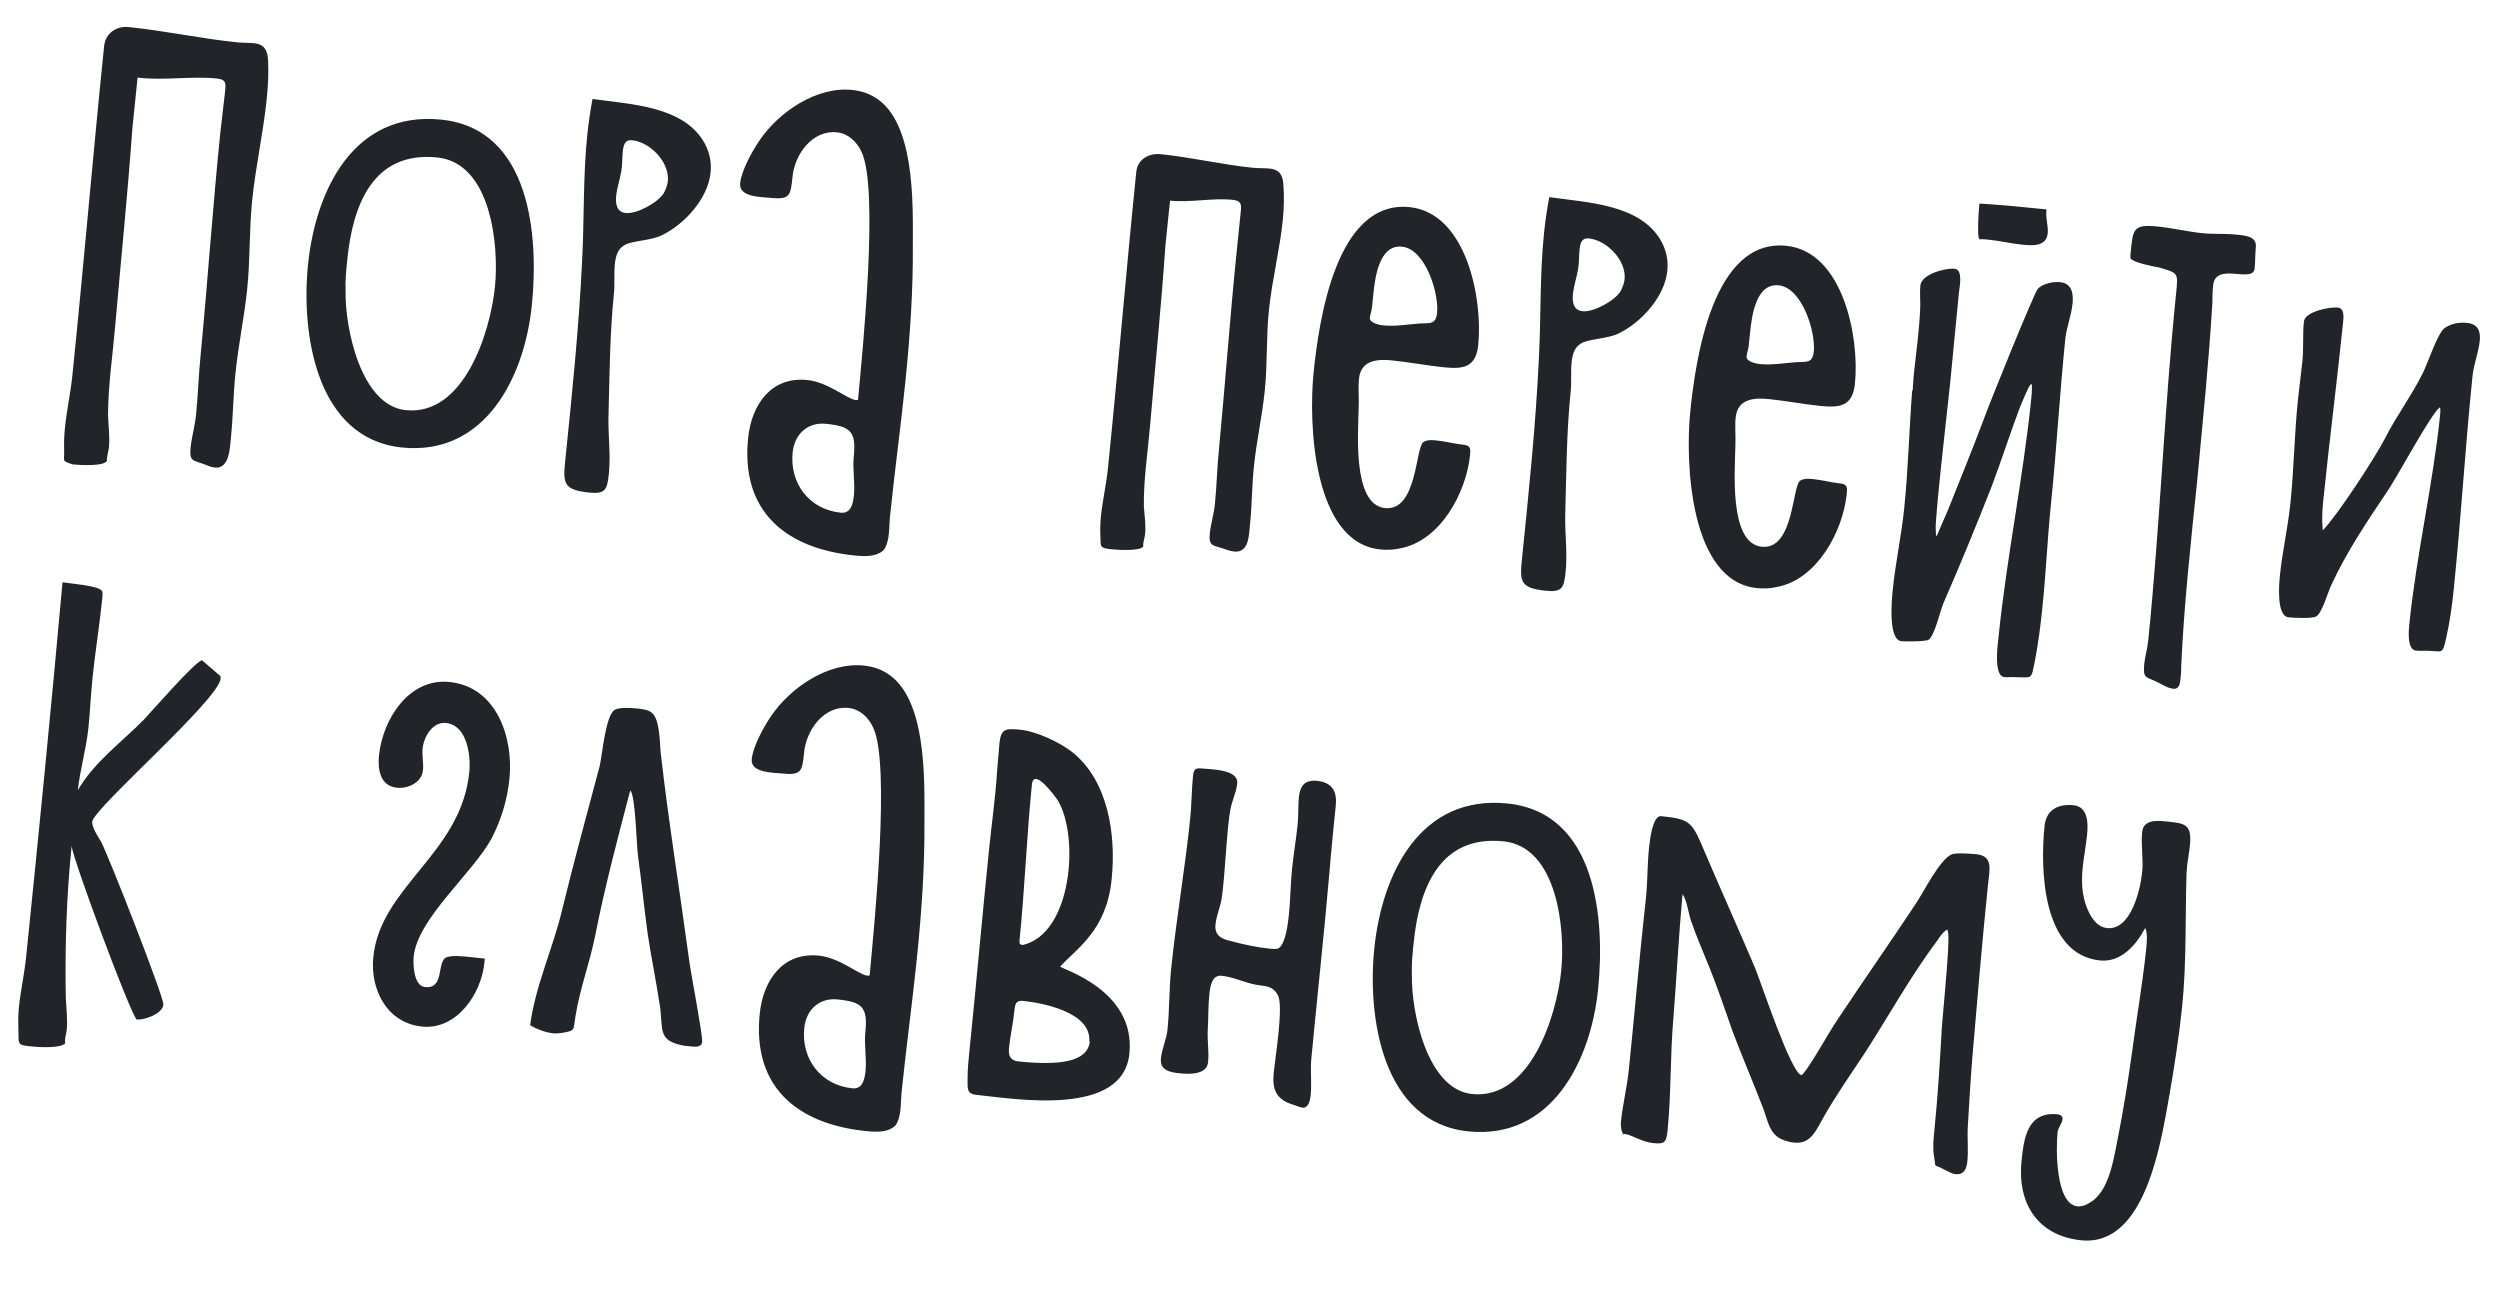 <?xml version="1.0" encoding="UTF-8"?> <svg xmlns="http://www.w3.org/2000/svg" width="175" height="91" viewBox="0 0 175 91" fill="none"> <path d="M18.765 4.235C18.816 5.145 18.76 6.044 18.665 6.975C18.422 9.338 17.893 11.672 17.654 14C17.441 16.077 17.518 18.148 17.305 20.225C17.102 22.195 16.685 24.142 16.48 26.148C16.329 27.616 16.321 29.099 16.167 30.603C16.097 31.284 16.082 32.838 15.044 32.732C14.757 32.702 14.482 32.565 14.203 32.464C13.505 32.212 13.243 32.294 13.342 31.326C13.42 30.575 13.64 29.837 13.721 29.049C13.864 27.653 13.9 26.245 14.047 24.812C14.544 19.616 14.898 14.405 15.431 9.212C15.527 8.281 15.658 7.354 15.754 6.423C15.812 5.85 15.842 5.563 15.197 5.497C13.371 5.309 11.489 5.659 9.631 5.432L9.495 6.757C9.418 7.509 9.34 8.261 9.263 9.013C8.936 13.612 8.465 18.196 8.07 22.752C7.893 24.832 7.558 27.041 7.563 29.105C7.593 29.868 7.699 30.603 7.622 31.355C7.603 31.534 7.437 32.096 7.494 32.246C7.307 32.661 5.58 32.556 5.186 32.516L5.079 32.505C4.274 32.241 4.521 32.303 4.49 31.54C4.474 30.995 4.489 30.49 4.545 29.953C4.673 28.7 4.941 27.497 5.07 26.243C5.857 18.58 6.5 10.901 7.287 3.237C7.378 2.342 8.121 1.803 9.017 1.895C11.559 2.156 14.073 2.704 16.615 2.964C17.725 3.078 18.701 2.744 18.765 4.235ZM28.136 31.325C22.12 30.707 21.068 23.326 21.56 18.527C22.097 13.298 24.766 7.746 30.89 8.374C37.157 9.017 37.725 16.531 37.225 21.401C36.714 26.379 33.973 31.924 28.136 31.325ZM30.618 11.024C26.105 10.561 24.702 14.362 24.316 18.122C24.239 18.874 24.158 19.662 24.192 20.389C24.146 22.954 25.253 28.387 28.404 28.711C32.487 29.13 34.322 23.238 34.645 20.087C34.943 17.186 34.378 11.41 30.618 11.024ZM41.476 6.927C44.115 7.307 47.905 7.406 49.335 10.05C49.67 10.664 49.815 11.366 49.741 12.082C49.554 13.909 47.923 15.695 46.323 16.472C45.523 16.861 44.223 16.836 43.681 17.178C43.218 17.456 43.092 17.986 43.04 18.488C42.97 19.168 43.044 19.863 42.978 20.508C42.68 23.409 42.672 26.303 42.593 29.19C42.565 30.526 42.758 31.812 42.622 33.138C42.508 34.248 42.4 34.598 41.254 34.481C39.392 34.29 39.404 33.82 39.577 32.137C40.051 27.517 40.525 22.898 40.748 18.252C40.903 15.337 40.807 12.396 41.108 9.459C41.196 8.6 41.316 7.78 41.476 6.927ZM46.485 13.485C46.622 13.21 46.723 12.931 46.749 12.68C46.885 11.355 45.509 9.947 44.256 9.818C43.719 9.763 43.639 10.189 43.594 10.619C43.547 11.085 43.574 11.522 43.491 11.984C43.396 12.553 43.194 13.111 43.132 13.72C43.076 14.257 43.161 14.845 43.805 14.911C44.593 14.992 46.089 14.168 46.485 13.485ZM61.88 38.48C61.356 39.005 60.492 38.952 59.812 38.883C54.977 38.386 51.843 35.785 52.368 30.664C52.607 28.336 53.97 26.34 56.513 26.602C57.981 26.752 59.307 27.938 59.88 27.997C59.952 28.004 60.023 28.011 60.063 27.979C60.369 24.645 61.552 13.114 60.291 10.596C59.963 9.911 59.37 9.343 58.582 9.262C56.863 9.086 55.637 10.806 55.479 12.345C55.339 13.706 55.31 13.993 53.913 13.849C53.268 13.783 51.71 13.804 51.809 12.837C51.901 11.942 52.657 10.572 53.168 9.828C54.491 7.865 57.139 6.038 59.646 6.295C60.219 6.354 60.781 6.52 61.257 6.822C64.05 8.521 63.903 14.187 63.899 17.046C63.926 20.305 63.703 23.54 63.372 26.763C63.049 29.914 62.621 33.019 62.298 36.17C62.224 36.886 62.308 37.836 61.88 38.48ZM57.827 29.668C56.537 29.535 55.618 30.382 55.486 31.671C55.265 33.82 56.632 35.661 58.853 35.889C59.569 35.962 59.714 35.254 59.773 34.681C59.865 33.785 59.67 32.861 59.762 31.965C59.942 30.21 59.545 29.844 57.827 29.668ZM89.836 12.904C89.899 13.707 89.882 14.574 89.798 15.397C89.581 17.51 89.042 19.59 88.821 21.739C88.63 23.601 88.729 25.457 88.534 27.355C88.35 29.145 87.956 30.878 87.772 32.669C87.632 34.029 87.639 35.369 87.503 36.694C87.43 37.411 87.441 38.715 86.402 38.608C86.116 38.578 85.837 38.477 85.557 38.376C84.927 38.167 84.594 38.241 84.686 37.346C84.756 36.666 84.969 36 85.043 35.284C85.171 34.03 85.196 32.73 85.325 31.477C85.77 26.782 86.109 22.076 86.594 17.348C86.678 16.525 86.766 15.665 86.851 14.841C86.906 14.304 86.896 14.05 86.287 13.988C84.855 13.841 83.371 14.195 81.903 14.044L81.781 15.226C81.712 15.906 81.642 16.587 81.572 17.267C81.292 21.4 80.87 25.519 80.519 29.644C80.36 31.546 80.046 33.541 80.07 35.425C80.111 36.08 80.224 36.743 80.154 37.424C80.136 37.603 79.977 38.093 80.034 38.244C79.815 38.619 78.092 38.479 77.734 38.442C76.91 38.358 77.072 38.193 77.027 37.573C77.007 37.065 77.019 36.595 77.066 36.13C77.18 35.02 77.438 33.924 77.552 32.814C78.264 25.866 78.831 18.94 79.54 12.028C79.632 11.133 80.435 10.709 81.259 10.793C83.408 11.014 85.527 11.521 87.712 11.745C88.714 11.848 89.761 11.521 89.836 12.904ZM97.999 38.387C97.554 38.486 97.081 38.51 96.616 38.462C91.888 37.977 91.592 29.587 91.952 26.077C92.323 22.46 93.52 13.97 98.677 14.499C102.652 14.907 103.808 20.925 103.477 24.148C103.315 25.723 102.434 25.85 101.073 25.71C99.855 25.585 98.649 25.353 97.431 25.228C96.393 25.121 95.26 25.222 95.128 26.512C95.062 27.156 95.139 27.816 95.109 28.464C95.087 30.09 94.621 35.326 96.949 35.565C99.241 35.8 99.06 31.222 99.669 30.922C99.974 30.773 100.261 30.802 100.583 30.835C101.228 30.901 101.826 31.071 102.47 31.137C102.971 31.189 102.942 31.475 102.902 31.869C102.63 34.519 100.801 37.878 97.999 38.387ZM96.04 21.503C96.014 21.753 95.917 21.997 95.891 22.247C95.855 22.605 96.564 22.75 96.814 22.776C97.674 22.864 98.559 22.702 99.397 22.643C100.053 22.602 100.507 22.757 100.596 21.898C100.735 20.537 99.787 17.436 98.14 17.267C96.528 17.101 96.25 19.461 96.132 20.607C96.099 20.93 96.07 21.216 96.04 21.503ZM108.449 13.801C111.088 14.181 114.877 14.28 116.307 16.924C116.642 17.537 116.787 18.24 116.714 18.956C116.526 20.782 114.895 22.569 113.296 23.346C112.496 23.734 111.196 23.709 110.654 24.052C110.191 24.33 110.064 24.86 110.013 25.361C109.943 26.042 110.016 26.737 109.95 27.381C109.652 30.282 109.645 33.177 109.566 36.064C109.537 37.4 109.731 38.686 109.595 40.011C109.481 41.121 109.372 41.472 108.226 41.355C106.364 41.163 106.376 40.694 106.549 39.011C107.023 34.391 107.497 29.771 107.721 25.126C107.875 22.211 107.779 19.269 108.08 16.333C108.169 15.473 108.289 14.653 108.449 13.801ZM113.457 20.359C113.594 20.083 113.695 19.804 113.721 19.553C113.857 18.229 112.482 16.821 111.228 16.692C110.691 16.637 110.611 17.063 110.567 17.493C110.519 17.958 110.547 18.395 110.463 18.857C110.368 19.427 110.166 19.985 110.104 20.594C110.049 21.131 110.133 21.718 110.778 21.785C111.566 21.866 113.062 21.042 113.457 20.359ZM124.368 41.093C123.923 41.192 123.451 41.216 122.985 41.168C118.258 40.683 117.961 32.293 118.321 28.783C118.692 25.166 119.889 16.676 125.046 17.206C129.021 17.614 130.177 23.631 129.846 26.854C129.685 28.43 128.803 28.556 127.442 28.417C126.225 28.292 125.018 28.059 123.8 27.934C122.762 27.828 121.63 27.929 121.497 29.218C121.431 29.863 121.508 30.522 121.478 31.17C121.456 32.797 120.991 38.032 123.319 38.271C125.61 38.507 125.429 33.928 126.039 33.629C126.344 33.479 126.63 33.508 126.952 33.541C127.597 33.608 128.195 33.778 128.839 33.844C129.341 33.895 129.311 34.182 129.271 34.576C128.999 37.226 127.17 40.585 124.368 41.093ZM122.41 24.209C122.384 24.46 122.286 24.703 122.261 24.954C122.224 25.312 122.933 25.457 123.184 25.483C124.043 25.571 124.928 25.408 125.767 25.35C126.422 25.308 126.877 25.464 126.965 24.604C127.105 23.243 126.156 20.142 124.509 19.973C122.897 19.808 122.619 22.168 122.501 23.314C122.468 23.636 122.439 23.922 122.41 24.209ZM133.851 27.337L133.887 27.341L133.954 26.335C134.12 24.723 134.36 23.083 134.418 21.461C134.43 20.991 134.374 20.479 134.426 19.978C134.507 19.19 136.181 18.746 136.825 18.813C137.434 18.875 137.162 20.114 137.125 20.472L136.518 26.743C136.312 28.748 136.074 30.714 135.868 32.72C135.74 33.973 135.607 35.262 135.515 36.519C135.489 36.77 135.499 37.024 135.509 37.279C135.509 37.279 135.519 37.533 135.555 37.537C135.555 37.537 135.688 37.297 135.695 37.225C135.93 36.707 136.124 36.22 136.358 35.701C137.188 33.615 138.057 31.497 138.854 29.371C139.211 28.358 142.413 20.436 142.653 20.207C143.016 19.846 143.719 19.701 144.22 19.753C145.044 19.837 145.149 20.572 145.079 21.252C144.991 22.111 144.656 22.91 144.571 23.733C144.178 27.565 143.967 31.38 143.578 35.175C143.324 37.647 143.218 40.096 142.964 42.568C142.835 43.821 142.671 45.071 142.435 46.313C142.159 47.587 142.321 47.423 141.056 47.402C140.806 47.376 140.548 47.422 140.297 47.396C139.509 47.316 139.859 44.963 139.907 44.497C140.473 38.982 141.616 33.49 142.185 27.939C142.207 27.725 142.241 27.402 142.23 27.148C142.241 27.041 142.256 26.897 142.185 26.89C142.041 26.875 141.497 28.303 141.407 28.475C140.71 30.321 140.122 32.179 139.426 34.026C138.347 36.774 137.237 39.483 136.055 42.184C135.817 42.739 135.415 44.543 134.991 44.789C134.762 44.91 133.386 44.914 133.1 44.885C132.133 44.785 132.434 41.849 132.497 41.24C132.692 39.342 133.098 37.502 133.292 35.604C133.575 32.846 133.64 30.102 133.851 27.337ZM138.593 16.75C138.482 16.775 138.465 16.23 138.469 16.195C138.464 15.543 138.494 14.895 138.56 14.25C140.107 14.336 141.683 14.498 143.259 14.66C143.164 15.229 143.396 15.796 143.34 16.333C143.241 17.3 142.203 17.193 141.522 17.123C140.734 17.042 139.993 16.858 139.241 16.781C139.026 16.759 138.812 16.736 138.593 16.75ZM151.137 18.725C150.711 18.645 149.361 18.398 149.14 18.086C149.115 17.975 149.13 17.832 149.145 17.689C149.31 16.077 149.279 15.676 151.034 15.856C152.108 15.966 153.132 16.216 154.17 16.323C154.958 16.403 155.761 16.341 156.549 16.422C157.122 16.481 157.985 16.533 157.908 17.285C157.856 17.786 157.876 18.295 157.825 18.797C157.714 19.871 155.089 18.299 154.917 19.982C154.876 20.376 154.871 20.773 154.867 21.171C154.62 25.343 154.19 29.534 153.799 33.691C153.354 38.025 152.874 42.354 152.683 46.677C152.69 46.968 152.664 47.218 152.635 47.505C152.601 47.827 152.557 48.257 152.128 48.213C151.734 48.172 151.362 47.917 150.983 47.733C150.224 47.366 149.991 47.523 150.101 46.449C150.156 45.911 150.315 45.421 150.37 44.884C151.205 36.755 151.502 28.57 152.333 20.477C152.476 19.08 152.472 19.116 151.137 18.725ZM170.792 28.487L170.788 28.523C170.293 28.762 167.792 33.39 167.195 34.27C165.742 36.437 164.249 38.636 163.176 40.987C162.945 41.47 162.54 42.948 162.121 43.158C161.852 43.312 160.555 43.251 160.197 43.214C159.337 43.126 159.533 40.866 159.592 40.293C159.768 38.574 160.156 36.913 160.329 35.23C160.575 32.831 160.606 30.409 160.853 28.01C160.944 27.114 161.076 26.187 161.168 25.292C161.263 24.361 161.176 23.447 161.272 22.516C161.345 21.8 163.08 21.471 163.653 21.53C164.118 21.578 164.052 22.222 164.019 22.544C163.593 26.699 163.059 30.842 162.629 35.032C162.559 35.712 162.521 36.432 162.595 37.127C163.69 35.973 166.183 32.14 166.946 30.698C167.72 29.149 168.766 27.773 169.54 26.224C169.94 25.505 170.598 23.328 171.143 22.95C171.609 22.636 172.161 22.548 172.699 22.603C173.451 22.68 173.653 23.172 173.584 23.852C173.499 24.676 173.164 25.474 173.076 26.333C172.565 31.311 172.272 36.275 171.762 41.253C171.644 42.399 171.49 43.541 171.23 44.672C170.965 45.839 170.991 45.589 169.909 45.55C169.619 45.556 169.365 45.567 169.114 45.541C168.469 45.475 168.613 44.078 168.657 43.648C169.16 38.742 170.305 33.938 170.805 29.067C170.827 28.853 170.845 28.674 170.792 28.487ZM4.608 69.88C4.642 70.608 4.744 71.378 4.667 72.13C4.645 72.345 4.49 72.799 4.575 73.025C4.209 73.422 2.594 73.292 2.092 73.241C1.197 73.149 1.315 73.053 1.289 72.254C1.276 71.673 1.263 71.093 1.322 70.52C1.443 69.338 1.708 68.171 1.829 66.989C2.726 58.251 3.587 49.51 4.376 40.76C4.838 40.844 6.923 40.986 7.137 41.369C7.229 41.524 7.153 41.914 7.135 42.093C6.951 43.884 6.656 45.699 6.472 47.49C6.355 48.636 6.305 49.825 6.187 50.971C6.037 52.439 5.599 53.878 5.452 55.31C6.597 53.329 8.51 51.969 10.086 50.358C10.736 49.664 13.568 46.408 14.131 46.213L15.428 47.323C15.424 47.359 15.453 47.434 15.445 47.506C15.291 49.01 6.552 56.581 6.457 57.512C6.416 57.906 6.887 58.606 7.073 58.915C7.618 59.948 11.49 69.827 11.438 70.328C11.372 70.973 10.096 71.421 9.559 71.365C8.955 70.544 5.018 59.898 5.016 59.21C4.652 62.755 4.539 66.327 4.608 69.88ZM34.399 58.715C33.064 61.148 29.23 64.301 28.958 66.951C28.899 67.524 28.963 69.014 29.751 69.095C31.076 69.231 30.6 67.518 31.153 67.068C31.505 66.814 32.575 66.96 33.041 67.008L33.936 67.1L33.903 67.422C33.683 69.571 31.975 72.11 29.539 71.86C27.068 71.606 25.9 69.243 26.131 66.987C26.638 62.045 32.265 59.763 32.849 54.069C32.967 52.923 32.718 50.762 31.214 50.608C30.283 50.512 29.668 51.571 29.583 52.395C29.532 52.896 29.659 53.416 29.608 53.917C29.52 54.777 28.569 55.222 27.781 55.141C26.599 55.02 26.431 53.844 26.53 52.878C26.787 50.371 28.607 47.445 31.472 47.739C34.767 48.078 35.958 51.638 35.66 54.538C35.509 56.007 35.076 57.41 34.399 58.715ZM48.248 67.266C48.371 68.183 49.198 72.466 49.15 72.932C49.11 73.326 48.68 73.282 48.358 73.249L47.892 73.201C46.045 72.867 46.412 72.108 46.212 70.531C45.955 68.804 45.591 67.066 45.334 65.338C45.084 63.54 44.91 61.712 44.66 59.913C44.554 59.179 44.485 55.625 44.117 55.334C43.227 58.717 42.34 62.064 41.661 65.504C41.288 67.384 40.595 69.195 40.293 71.082C40.111 72.149 40.33 72.135 39.261 72.315C39.079 72.332 38.896 72.35 38.717 72.332C38.18 72.276 37.554 72.031 37.11 71.769C37.465 69.018 38.711 66.396 39.352 63.675C40.167 60.321 41.089 56.977 41.975 53.63C42.164 52.854 42.375 50.089 43.032 49.686C43.34 49.5 44.203 49.553 44.562 49.589C44.848 49.619 45.313 49.667 45.55 49.836C46.197 50.228 46.171 51.89 46.241 52.621C46.791 57.49 47.591 62.386 48.248 67.266ZM62.692 78.773C62.168 79.298 61.305 79.246 60.624 79.176C55.79 78.68 52.655 76.078 53.181 70.957C53.419 68.629 54.782 66.634 57.325 66.895C58.793 67.046 60.119 68.231 60.692 68.29C60.764 68.297 60.835 68.305 60.875 68.273C61.181 64.938 62.364 53.407 61.103 50.889C60.775 50.204 60.182 49.636 59.394 49.556C57.675 49.379 56.449 51.099 56.291 52.639C56.151 54 56.122 54.286 54.725 54.143C54.081 54.077 52.522 54.098 52.622 53.131C52.714 52.236 53.469 50.866 53.98 50.122C55.303 48.159 57.952 46.331 60.459 46.589C61.032 46.648 61.593 46.814 62.069 47.116C64.862 48.814 64.715 54.481 64.711 57.339C64.738 60.599 64.515 63.833 64.184 67.056C63.861 70.208 63.434 73.312 63.11 76.464C63.037 77.18 63.12 78.129 62.692 78.773ZM58.639 69.961C57.349 69.829 56.43 70.675 56.298 71.965C56.077 74.113 57.444 75.954 59.665 76.182C60.381 76.256 60.526 75.547 60.585 74.974C60.677 74.079 60.482 73.154 60.574 72.259C60.754 70.504 60.358 70.138 58.639 69.961ZM69.234 59.468L69.248 59.325C69.432 57.534 69.684 55.787 69.796 53.989C69.851 53.452 69.907 52.553 69.962 52.016C70.065 51.013 70.395 50.974 71.433 51.081C72.544 51.195 74.132 51.937 75.004 52.605C77.586 54.607 78.131 58.463 77.818 61.507C77.483 65.128 75.363 66.394 74.22 67.652C74.098 67.784 79.525 69.21 79.058 73.758C78.599 78.234 70.99 76.91 68.304 76.635C67.624 76.565 67.747 76.071 67.73 75.526C67.728 74.839 67.798 74.158 67.868 73.478C68.346 68.822 68.756 64.124 69.234 59.468ZM76.288 72.894L76.252 72.891C76.394 70.806 72.838 70.188 71.62 70.063C71.083 70.008 71.05 70.33 71.002 70.796C70.914 71.655 70.719 72.504 70.63 73.363C70.575 73.9 70.721 74.241 71.294 74.3C74.123 74.59 76.137 74.363 76.288 72.894ZM74.039 56.017C73.85 55.744 72.362 53.673 72.233 54.926C71.884 58.329 71.716 62.437 71.366 65.839C71.359 65.911 71.348 66.018 71.412 66.097C71.448 66.101 71.516 66.144 71.588 66.151C75.072 65.351 75.559 58.489 74.039 56.017ZM93.066 61.009C92.685 65.421 92.197 69.823 91.781 74.231C91.732 75.059 91.827 75.901 91.742 76.724C91.713 77.011 91.582 77.576 91.188 77.536C90.973 77.514 90.698 77.377 90.487 77.319C89.295 76.944 89.042 76.23 89.164 75.048C89.267 74.046 89.853 70.451 89.461 69.687C89.19 69.152 88.803 69.04 88.266 68.985C87.299 68.886 86.444 68.4 85.513 68.304C84.797 68.231 84.705 69.126 84.65 69.663C84.569 70.451 84.592 71.286 84.543 72.113C84.502 72.869 84.643 73.607 84.566 74.359C84.474 75.255 83.213 75.198 82.569 75.131C81.888 75.061 81.18 74.916 81.264 74.093C81.334 73.412 81.654 72.758 81.724 72.077C81.868 70.68 81.835 69.23 81.979 67.833C82.343 64.288 82.954 60.804 83.314 57.294C83.417 56.291 83.409 55.314 83.511 54.311C83.552 53.917 83.642 53.745 84.072 53.789C84.788 53.863 86.708 53.843 86.605 54.846C86.539 55.49 86.226 56.073 86.127 56.678C86.047 57.104 86.003 57.534 85.959 57.964C85.798 59.54 85.743 61.126 85.546 62.698C85.476 63.379 85.155 64.034 85.085 64.714C85.008 65.466 85.488 65.732 86.161 65.874C87.041 66.109 87.961 66.312 88.857 66.404C89.036 66.422 89.322 66.451 89.473 66.395C90.007 66.124 90.176 64.476 90.228 63.975C90.334 62.937 90.337 61.851 90.444 60.813C90.55 59.774 90.729 58.743 90.835 57.704C90.901 57.06 90.86 56.404 90.923 55.795C91.004 55.007 91.338 54.571 92.197 54.66C93.272 54.77 93.603 55.419 93.504 56.386C93.346 57.926 93.188 59.466 93.066 61.009ZM102.775 79.196C96.759 78.578 95.707 71.196 96.2 66.397C96.736 61.169 99.405 55.616 105.529 56.245C111.796 56.888 112.364 64.401 111.864 69.272C111.353 74.25 108.613 79.795 102.775 79.196ZM105.257 58.895C100.745 58.432 99.341 62.232 98.955 65.993C98.878 66.745 98.797 67.533 98.831 68.26C98.785 70.825 99.892 76.258 103.044 76.581C107.126 77 108.961 71.109 109.285 67.957C109.582 65.057 109.017 59.281 105.257 58.895ZM130.574 73.653C129.589 75.144 128.571 76.596 127.69 78.134C127.164 79.021 126.8 80.105 125.618 79.984C125.475 79.969 125.296 79.951 125.156 79.9C123.778 79.578 123.816 78.496 123.321 77.324C122.663 75.628 121.933 73.924 121.279 72.192C120.749 70.654 120.219 69.116 119.614 67.606C119.18 66.549 118.742 65.526 118.379 64.476C118.209 64.024 118.068 62.924 117.775 62.604C117.513 65.509 117.363 68.388 117.136 71.297C116.908 73.879 116.986 76.637 116.725 79.18C116.645 79.968 116.522 80.1 115.699 80.015C114.947 79.938 114.167 79.424 113.773 79.383C113.737 79.38 113.666 79.373 113.662 79.408C113.49 79.318 113.442 78.734 113.46 78.555C113.585 77.338 113.893 76.103 114.018 74.885C114.429 70.874 114.77 66.856 115.217 62.849C115.335 61.703 115.309 60.542 115.427 59.396C115.474 58.93 115.665 57.068 116.274 57.131C118.101 57.318 118.412 57.459 119.11 59.123C120.334 61.999 121.631 64.882 122.856 67.758C123.29 68.816 125.387 75.183 126.103 75.257C126.175 75.264 126.39 74.924 126.43 74.892C127.235 73.745 127.869 72.507 128.639 71.355C130.437 68.645 132.303 65.977 134.101 63.267C134.655 62.455 135.757 60.18 136.628 59.799C136.929 59.685 137.972 59.756 138.33 59.792C139.547 59.917 139.269 60.866 139.163 61.904C138.751 65.915 138.411 69.934 138.067 73.988C137.938 75.603 137.84 77.258 137.746 78.876C137.698 79.704 137.799 80.474 137.715 81.298C137.667 81.763 137.508 82.254 136.899 82.191C136.613 82.162 136.341 81.989 136.066 81.853C135.279 81.41 135.553 81.908 135.37 80.876C135.285 80.289 135.348 79.68 135.41 79.071C135.656 76.672 135.795 74.261 135.934 71.851C136.075 70.128 136.255 68.373 136.36 66.647C136.368 66.214 136.408 65.82 136.381 65.383C136.385 65.347 136.339 65.089 136.303 65.085C136.16 65.07 135.699 65.674 135.653 65.778C133.765 68.299 132.254 71.039 130.574 73.653ZM153.06 61.087C152.956 64.225 153.069 67.349 152.749 70.464C152.536 72.541 152.219 74.572 151.863 76.634C151.281 79.831 150.227 87.287 145.679 86.82C142.635 86.507 141.204 84.225 141.505 81.289C141.671 79.677 141.902 77.783 144.05 78.004C144.229 78.022 144.397 78.148 144.379 78.327C144.342 78.685 144.066 78.91 144.029 79.268C143.915 80.378 143.876 84.283 145.416 84.441C145.846 84.485 146.233 84.235 146.546 84.014C147.73 83.05 147.983 80.94 148.27 79.558C148.647 77.643 148.953 75.72 149.219 73.829C149.548 71.33 149.981 68.877 150.238 66.371C150.282 65.941 150.341 65.368 150.167 64.952C149.537 66.154 148.47 67.383 147.001 67.233C142.955 66.817 142.805 60.867 143.118 57.823C143.235 56.677 144.075 56.256 145.149 56.367C146.188 56.473 146.174 57.666 146.093 58.454C145.968 59.672 145.668 60.835 145.757 62.075C145.805 63.02 146.341 64.849 147.487 64.966C149.17 65.139 149.826 62.275 149.951 61.057C150.047 60.126 149.856 59.166 149.951 58.235C150.036 57.411 150.903 57.428 151.512 57.49C152.908 57.633 153.453 57.617 153.291 59.193C153.225 59.837 153.087 60.475 153.06 61.087Z" fill="#212529"></path> </svg> 